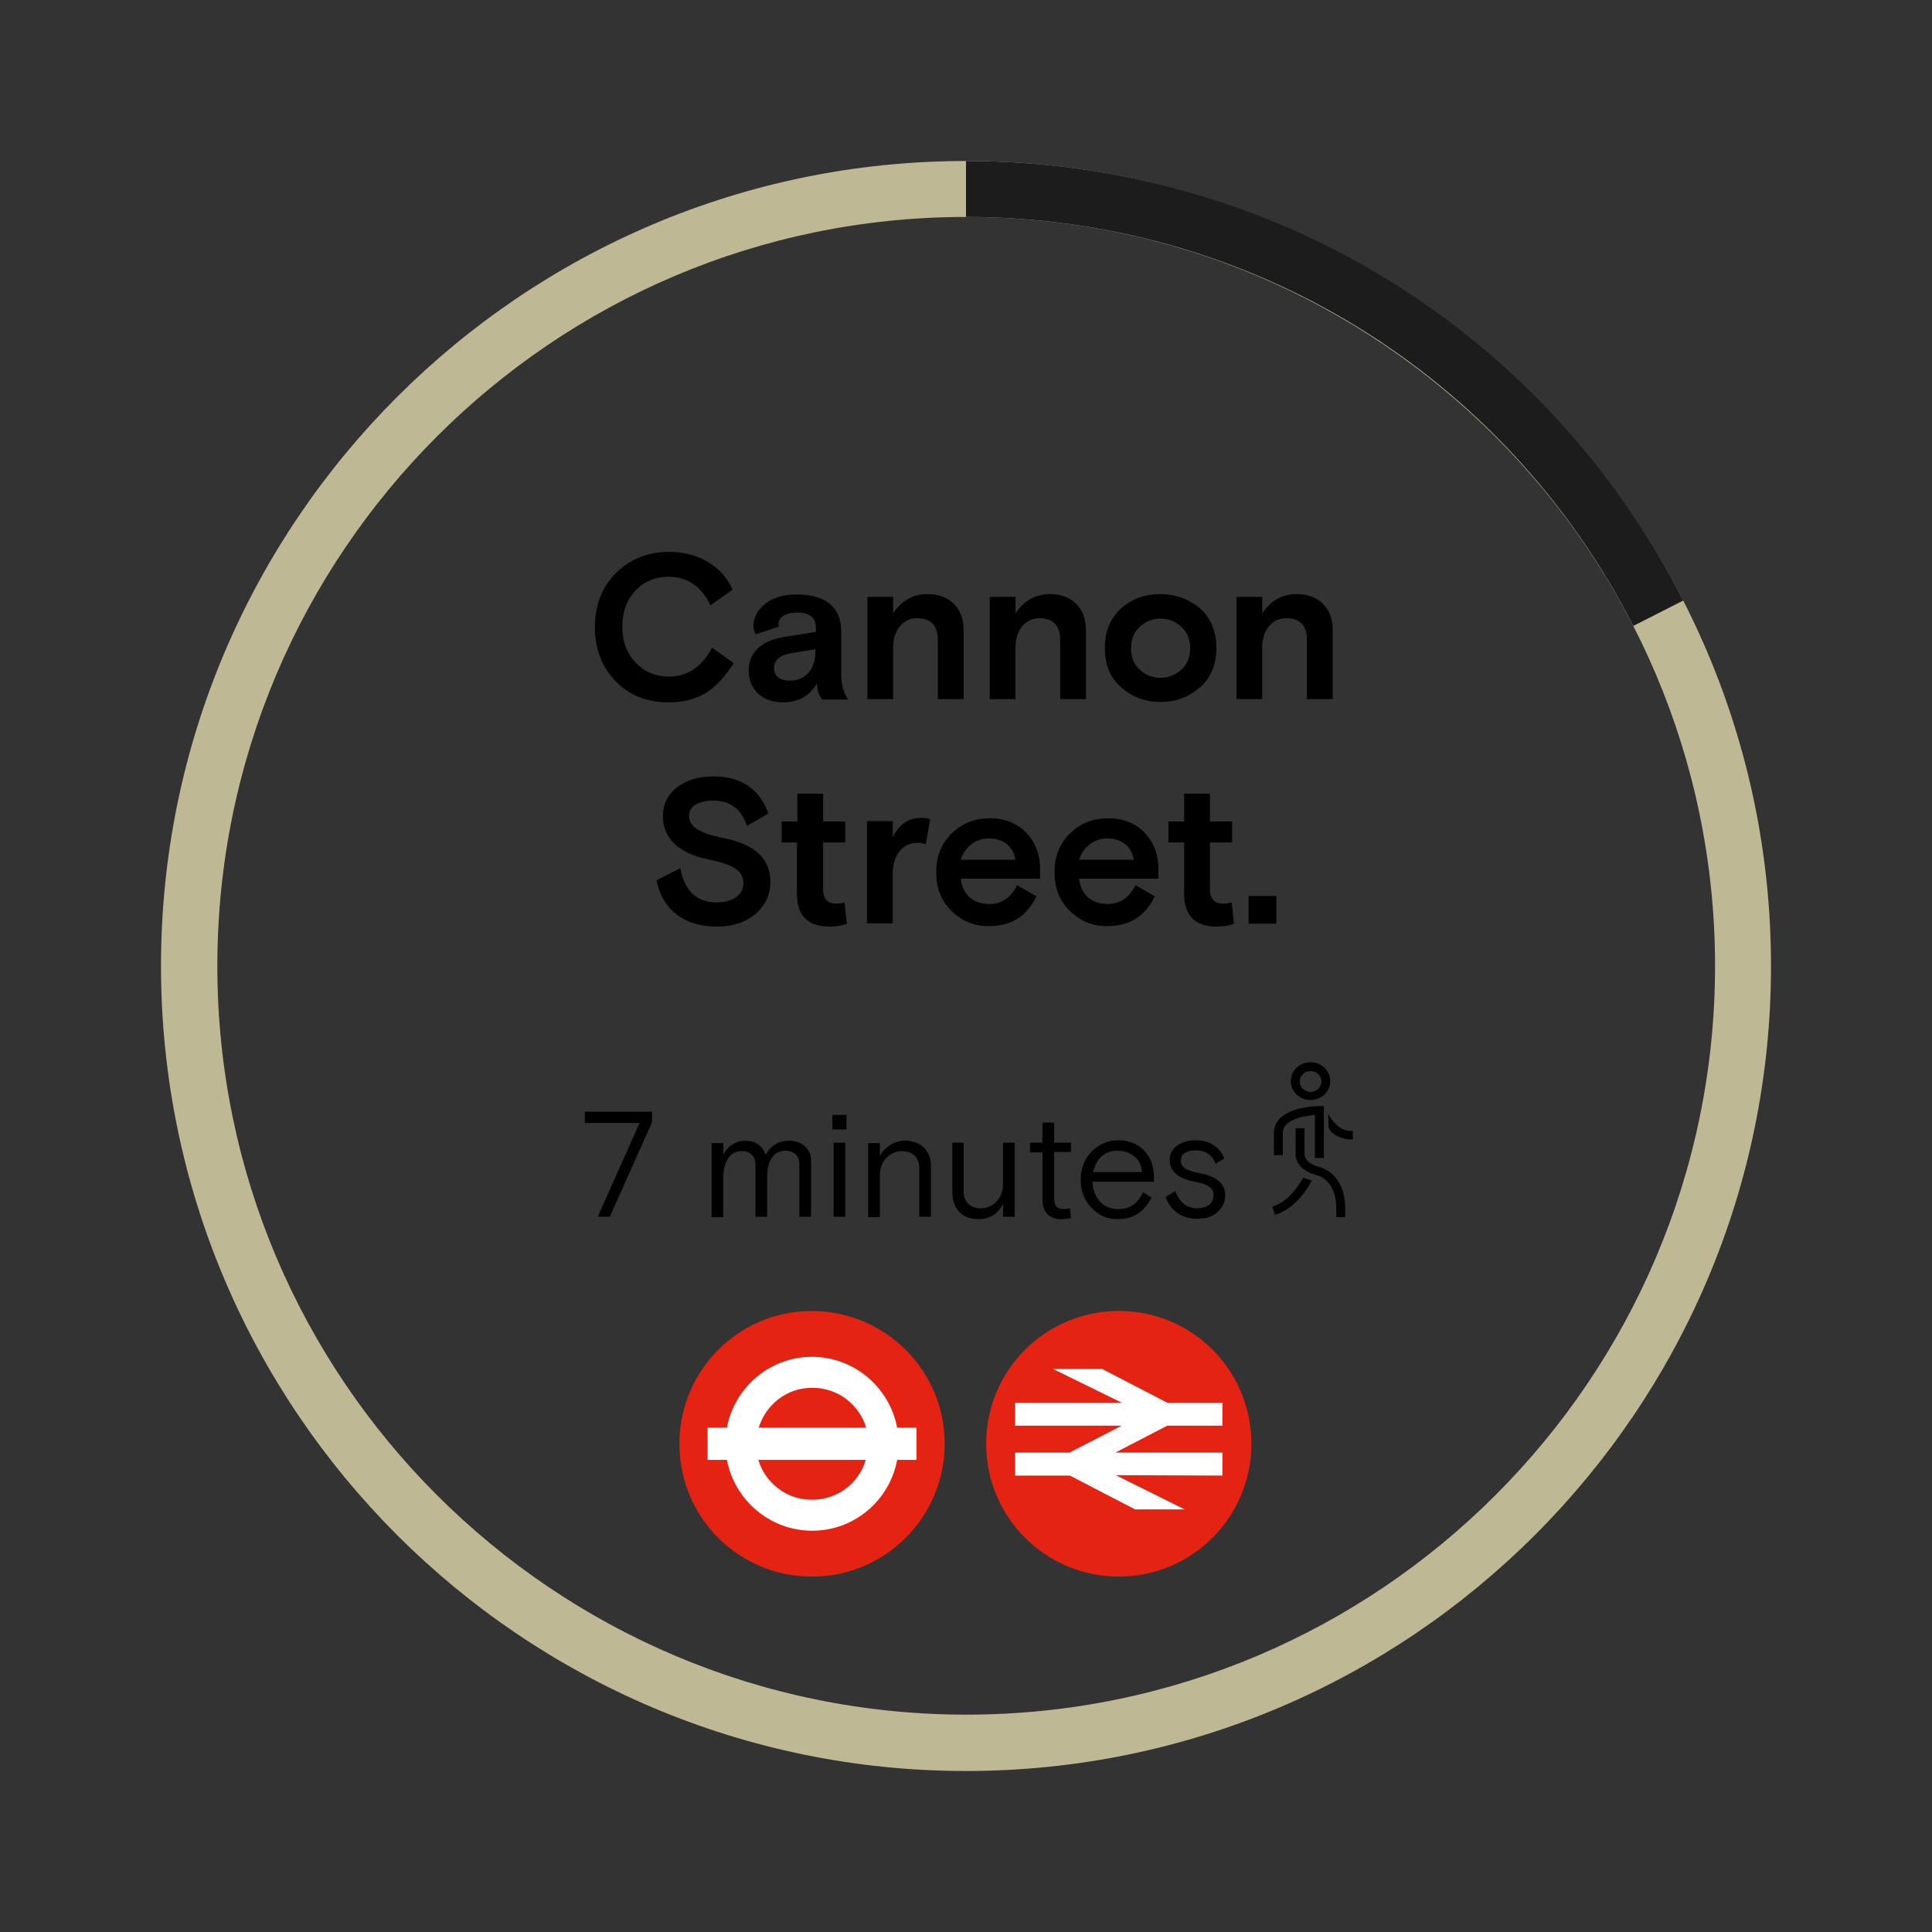 <?xml version="1.0" encoding="utf-8"?>
<!-- Generator: Adobe Illustrator 23.0.1, SVG Export Plug-In . SVG Version: 6.00 Build 0)  -->
<svg version="1.1" id="Layer_1" xmlns="http://www.w3.org/2000/svg" xmlns:xlink="http://www.w3.org/1999/xlink" x="0px" y="0px"
	 width="480px" height="480px" viewBox="0 0 480 480" style="enable-background:new 0 0 480 480;" xml:space="preserve">
<rect x="0" y="0" width="480" height="480" fill="#333333" stroke="none"/>
<style type="text/css">
	.st0{fill:none;}
	.st1{fill:#E42313;}
	.st2{fill:#FFFFFF;}
	.st3{fill:#BFB895;}
	.st4{fill:#1C1C1C;}
</style>
<g>
</g>
<g>
</g>
<g>
</g>
<g>
</g>
<g>
</g>
<g>
</g>
<g>
</g>
<g>
</g>
<g>
</g>
<g>
</g>
<g>
	<path d="M182.3,164.8c-2.3,3.4-4.5,5.9-7,7.4s-5.5,2.3-9.2,2.3c-5.3,0-9.7-1.7-13.1-5.2s-5.2-7.9-5.2-13.5c0-5.5,1.8-10,5.3-13.5
		c3.5-3.4,7.9-5.2,13.2-5.2c3.6,0,6.9,0.9,9.7,2.6c2.8,1.7,4.8,4,6,6.8l-5.5,3.9c-2.2-4.7-5.7-7.1-10.4-7.1c-3.2,0-6,1.1-8.2,3.4
		c-2.2,2.3-3.3,5.3-3.3,9c0,3.6,1.1,6.6,3.3,8.9c2.2,2.3,5,3.5,8.2,3.5c4.7,0,8.3-2.4,10.8-7.2L182.3,164.8z"/>
	<path d="M204.2,173.7c-0.8-1-1.2-2.4-1.2-4c-1.8,3.2-4.6,4.8-8.5,4.8c-5.1,0-8.5-3.2-8.5-7.9c0-4.9,3.7-7.6,9.1-8.4l7.6-1.2v-1
		c0-2.6-1.5-3.8-4.7-3.8c-2.9,0-4.6,1.2-4.6,2.9c0,0.2,0.1,0.4,0.1,0.6l-5.8,1.9c-0.3-0.7-0.5-1.4-0.5-2.1c0-2.1,1-3.9,2.9-5.5
		c1.9-1.5,4.6-2.3,7.8-2.3c7.2,0,11.1,3.1,11.1,9.2v10.6c0,2.6,0.6,4.7,1.7,6.3H204.2z M202.6,161.8v-0.5l-6.1,1
		c-2.8,0.5-4.2,1.7-4.2,3.7c0,2,1.5,3.1,3.8,3.1C199.9,169.2,202.6,166.5,202.6,161.8z"/>
	<path d="M239.4,173.7h-6.4V159c0-3.6-1.7-5.4-5.2-5.4c-3.4,0-5.9,2.9-5.9,7.2v12.9h-6.4v-25.4h6.4v4.1c2.1-3.2,5-4.8,8.6-4.8
		c5.4,0,8.9,3.5,8.9,8.8V173.7z"/>
	<path d="M269.8,173.7h-6.4V159c0-3.6-1.7-5.4-5.2-5.4c-3.4,0-5.9,2.9-5.9,7.2v12.9h-6.4v-25.4h6.4v4.1c2.1-3.2,5-4.8,8.6-4.8
		c5.4,0,8.9,3.5,8.9,8.8V173.7z"/>
	<path d="M302.2,161c0,4.2-1.4,7.5-4.1,9.8c-2.8,2.4-6,3.6-9.8,3.6c-3.7,0-7-1.2-9.7-3.6c-2.8-2.4-4.1-5.6-4.1-9.8
		c0-4.2,1.4-7.5,4.1-9.9c2.7-2.4,6-3.5,9.7-3.5c3.7,0,7,1.2,9.8,3.5C300.8,153.5,302.2,156.8,302.2,161z M288.3,168.4
		c2,0,3.7-0.7,5.2-2c1.4-1.3,2.2-3.1,2.2-5.3c0-2.2-0.7-4-2.2-5.4c-1.5-1.3-3.2-2-5.2-2c-2,0-3.7,0.7-5.1,2
		c-1.5,1.4-2.2,3.2-2.2,5.4c0,2.2,0.7,4,2.2,5.3C284.6,167.7,286.3,168.4,288.3,168.4z"/>
	<path d="M331.1,173.7h-6.4V159c0-3.6-1.7-5.4-5.2-5.4c-3.4,0-5.9,2.9-5.9,7.2v12.9h-6.4v-25.4h6.4v4.1c2.1-3.2,5-4.8,8.6-4.8
		c5.4,0,8.9,3.5,8.9,8.8V173.7z"/>
</g>
<g>
	<path d="M179.7,208.2c7.9,1.6,11.7,5.1,11.7,11c0,3-1.2,5.6-3.6,7.8c-2.5,2.1-5.7,3.2-9.7,3.2c-8.5,0-13.6-4.5-15-11.5l5.9-3
		c1.1,5.7,4.1,8.5,9.1,8.5c4,0,6.6-1.9,6.6-4.8c0-3.1-2.7-4.7-8.8-5.9c-6.9-1.4-11.2-5-11.2-10.7c0-3,1.2-5.4,3.5-7.2
		c2.3-1.8,5.4-2.7,9.1-2.7c6.8,0,11.4,3.1,13.6,9.2l-5.3,3.1c-1.4-4.2-4.2-6.3-8.4-6.3c-3.4,0-6,1.3-6,3.7
		C171.1,205.3,173.6,207,179.7,208.2z"/>
	<path d="M194.2,209.3v-5.2h3.9v-6.9h6.4v6.9h5.5v5.2h-5.5v11.6c0,2.4,1.1,3.6,3.2,3.6c0.8,0,1.5-0.1,2.1-0.3l0.6,5.3
		c-1.3,0.5-2.7,0.7-4.3,0.7c-5.4,0-8.1-2.7-8.1-8.1v-12.8H194.2z"/>
	<path d="M230,209.8c-0.7-0.3-1.3-0.4-2.1-0.4c-3.7,0-6.1,3.2-6.1,7.5v12.5h-6.4v-25.4h6.4v4c1.6-3.2,3.9-4.8,7.1-4.8
		c0.8,0,1.5,0.1,2.2,0.3L230,209.8z"/>
	<path d="M258.2,218.3h-19.5c0.4,3.9,3.1,6.3,7,6.3c3.1,0,5.5-1.5,7-4.7l4.8,2.8c-2.4,5-6.3,7.4-11.9,7.4c-3.6,0-6.7-1.3-9.2-3.8
		c-2.6-2.5-3.8-5.7-3.8-9.6c0-3.9,1.3-7.2,3.9-9.7c2.6-2.5,5.7-3.7,9.5-3.7c3.6,0,6.6,1.2,8.9,3.5c2.3,2.4,3.5,5.4,3.5,9.2V218.3z
		 M238.7,213.6h13.6c-0.6-3.3-3-5.3-6.7-5.3C242.3,208.3,239.6,210.6,238.7,213.6z"/>
	<path d="M287.6,218.3h-19.5c0.4,3.9,3.1,6.3,7,6.3c3.1,0,5.5-1.5,7-4.7l4.8,2.8c-2.4,5-6.3,7.4-11.9,7.4c-3.6,0-6.7-1.3-9.2-3.8
		c-2.6-2.5-3.8-5.7-3.8-9.6c0-3.9,1.3-7.2,3.9-9.7c2.6-2.5,5.7-3.7,9.5-3.7c3.6,0,6.6,1.2,8.9,3.5c2.3,2.4,3.5,5.4,3.5,9.2V218.3z
		 M268.1,213.6h13.6c-0.6-3.3-3-5.3-6.6-5.3C271.7,208.3,269,210.6,268.1,213.6z"/>
	<path d="M290.3,209.3v-5.2h3.9v-6.9h6.4v6.9h5.5v5.2h-5.5v11.6c0,2.4,1.1,3.6,3.2,3.6c0.8,0,1.5-0.1,2.2-0.3l0.6,5.3
		c-1.3,0.5-2.7,0.7-4.3,0.7c-5.4,0-8.1-2.7-8.1-8.1v-12.8H290.3z"/>
	<path d="M310.2,229.5v-6.9h6.9v6.9H310.2z"/>
</g>
<g>
	<path d="M162,278.8l-10.5,23.5h-3l10.4-23.3h-13.6v-2.8H162V278.8z"/>
	<path d="M201.5,302.3h-2.9v-13c0-2.1-1.2-3.4-3.5-3.4c-2.6,0-4.5,2.1-4.5,6.4v10h-2.9v-12.6c0-2.4-1.1-3.7-3.4-3.7
		c-2.6,0-4.6,2.2-4.6,6.5v9.9h-2.9v-18.4h2.9v2.9c0.9-1.9,3-3.5,5.5-3.5c2.4,0,4.3,1.2,5,3.5c1.3-2.3,3.3-3.5,5.8-3.5
		c3.2,0,5.5,2,5.5,4.9V302.3z"/>
	<path d="M206.8,280.7V277h3.5v3.6H206.8z M207.1,302.3v-18.4h2.9v18.4H207.1z"/>
	<path d="M231.3,302.3h-2.9v-12c0-2.8-1.7-4.3-4.4-4.3c-1.4,0-2.7,0.6-3.8,1.7c-1.1,1.2-1.6,2.6-1.6,4.5v10.2h-2.9v-18.4h2.9v3.2
		c1.3-2.3,3.6-3.8,6.2-3.8c1.8,0,3.4,0.5,4.6,1.6c1.2,1.1,1.9,2.7,1.9,4.8V302.3z"/>
	<path d="M236.5,283.9h2.9v12c0,2.8,1.7,4.3,4.3,4.3c1.5,0,2.8-0.6,3.9-1.7c1-1.1,1.6-2.6,1.6-4.3v-10.3h2.9v18.4h-2.9v-3.2
		c-1.3,2.5-3.3,3.8-6.1,3.8c-3.7,0-6.5-2.2-6.5-6.8V283.9z"/>
	<path d="M255.9,286.2v-2.3h3.1v-5h2.9v5h4.2v2.3h-4.2v11.2c0,2.1,0.5,3,2.5,3c0.4,0,0.9-0.1,1.4-0.2l0.3,2.4
		c-0.6,0.2-1.5,0.3-2.5,0.3c-2.7,0-4.6-1.5-4.6-4.9v-11.7H255.9z"/>
	<path d="M286.6,293.6h-15.2c0.2,4,2.6,6.8,6.4,6.8c3.1,0,4.9-1.5,6.2-4.2l2.1,1.3c-1.8,3.6-4.6,5.4-8.4,5.4c-2.6,0-4.7-0.9-6.5-2.8
		c-1.8-1.8-2.7-4.2-2.7-7c0-2.8,0.9-5.1,2.7-7c1.8-1.8,4-2.8,6.6-2.8c2.7,0,4.9,0.9,6.5,2.6c1.6,1.7,2.4,3.9,2.4,6.7V293.6z
		 M271.6,291.2h12.1c-0.1-1.7-0.7-3-1.9-3.9c-1.2-1-2.5-1.4-4.1-1.4C274.5,285.8,272.3,287.9,271.6,291.2z"/>
	<path d="M298.2,291.5c4.1,0.8,6.2,2.6,6.2,5.4c0,1.7-0.6,3-1.9,4.2c-1.2,1.2-2.9,1.7-5.1,1.7c-3.9,0-6.7-2.2-7.8-5.4l2.4-1.5
		c1.1,2.9,2.9,4.3,5.4,4.3c2.5,0,4.1-1.2,4.1-3.3c0-1.8-1.4-2.7-4.7-3.3c-3.7-0.7-6.2-2.4-6.2-5.4c0-1.5,0.6-2.7,1.9-3.6
		c1.2-0.9,2.8-1.3,4.5-1.3c3.5,0,5.9,1.5,7.2,4.5l-2.2,1.3c-0.9-2.2-2.5-3.3-4.9-3.3c-2.2,0-3.7,0.8-3.7,2.4
		C293.2,290,294.9,290.9,298.2,291.5z"/>
</g>
<g>
	<path d="M325.6,266.1c-1.5,0-2.7,1.2-2.7,2.6s1.2,2.6,2.7,2.6c1.5,0,2.7-1.2,2.7-2.6S327.1,266.1,325.6,266.1 M325.6,273.3
		c-2.7,0-4.9-2.1-4.9-4.7c0-2.6,2.2-4.7,4.9-4.7c2.7,0,4.9,2.1,4.9,4.7C330.5,271.2,328.3,273.3,325.6,273.3"/>
</g>
<g>
	<path d="M327.8,274.8h1.1v12.9h-2.2V277c-2.4,0.2-8,1-8,4.5v5.5h-2.2v-5.5C316.5,274.9,327.3,274.8,327.8,274.8"/>
</g>
<g>
	<path d="M332,300.2c0-6.5-4-8-4.4-8.1c-4.9-1.2-5.9-4-5.7-5.6v-6.2h2.2v6.2c0,0,0,0.1,0,0.1c0,0.3-0.1,2.5,4,3.4
		c0.1,0,0.2,0,0.2,0.1c0.2,0.1,5.9,1.7,5.9,10.1v2.2H332V300.2z"/>
</g>
<g>
	<path d="M316.8,301.8l-0.7-2c4.6-1.4,7.3-6.6,7.7-7.2l2.1,0.7C325.7,293.8,322.5,300.1,316.8,301.8"/>
</g>
<g>
	<path d="M336.1,281v2.1c-3.6,0-5.3-1.6-6-2.8l-0.1-3.6C330,276.7,332.1,281.3,336.1,281"/>
</g>
<g>
	<rect x="40" y="40" class="st0" width="400" height="400"/>
</g>
<g>
	<path class="st1" d="M234.7,358.7c0,18.2-14.7,33-33,33c-18.2,0-32.9-14.7-32.9-33c0-18.2,14.7-33,32.9-33
		C220,325.8,234.7,340.5,234.7,358.7"/>
</g>
<g>
	<path class="st2" d="M215.2,354.7h-26.7c1.8-5.8,7.1-10,13.4-9.9C208.2,344.8,213.5,349,215.2,354.7 M188.4,362.7h26.7
		c-1.7,5.8-7.1,10-13.5,9.9C195.4,372.6,190.1,368.4,188.4,362.7 M227.7,354.7h-4.8c-1.9-9.9-10.5-17.5-21-17.6
		c-10.5-0.1-19.4,7.5-21.3,17.6h-4.8v8h4.8c1.9,9.9,10.5,17.5,21,17.6c10.6,0.1,19.4-7.5,21.3-17.6h4.8V354.7z"/>
</g>
<g>
	<rect x="40" y="40" class="st0" width="400" height="400"/>
</g>
<g>
	<path class="st1" d="M245,358.7c0-18.2,14.7-33,33-33c18.2,0,32.9,14.7,32.9,33c0,18.2-14.7,33-32.9,33
		C259.7,391.7,245,376.9,245,358.7"/>
</g>
<g>
	<rect x="40" y="40" class="st0" width="400" height="400"/>
</g>
<g>
	<polygon class="st2" points="294.3,375 277.2,366.5 303.7,366.6 303.7,360.9 277.1,360.9 290,354.2 303.7,354.2 303.7,348.5 
		290,348.5 273.8,340.1 261.6,340.1 278.7,348.5 252.2,348.5 252.2,354.2 278.7,354.2 265.7,360.9 252.2,360.9 252.2,366.6 
		265.8,366.6 282,375 	"/>
</g>
<g>
	<path class="st3" d="M240,440c-110.3,0-200-89.7-200-200c0-110.3,89.7-200,200-200c110.3,0,200,89.7,200,200
		C440,350.3,350.3,440,240,440z M240,53.9C137.4,53.9,54,137.4,54,240c0,102.6,83.5,186,186.1,186c102.6,0,186-83.5,186-186
		C426.1,137.4,342.6,53.9,240,53.9z"/>
</g>
<g>
	<path class="st4" d="M405.8,155.5C373.8,92.9,310.3,53.9,240,53.9V40c75.5,0,143.8,41.8,178.2,109.2L405.8,155.5z"/>
</g>
<g>
	<rect x="40" y="40" class="st0" width="400" height="400"/>
</g>
</svg>
